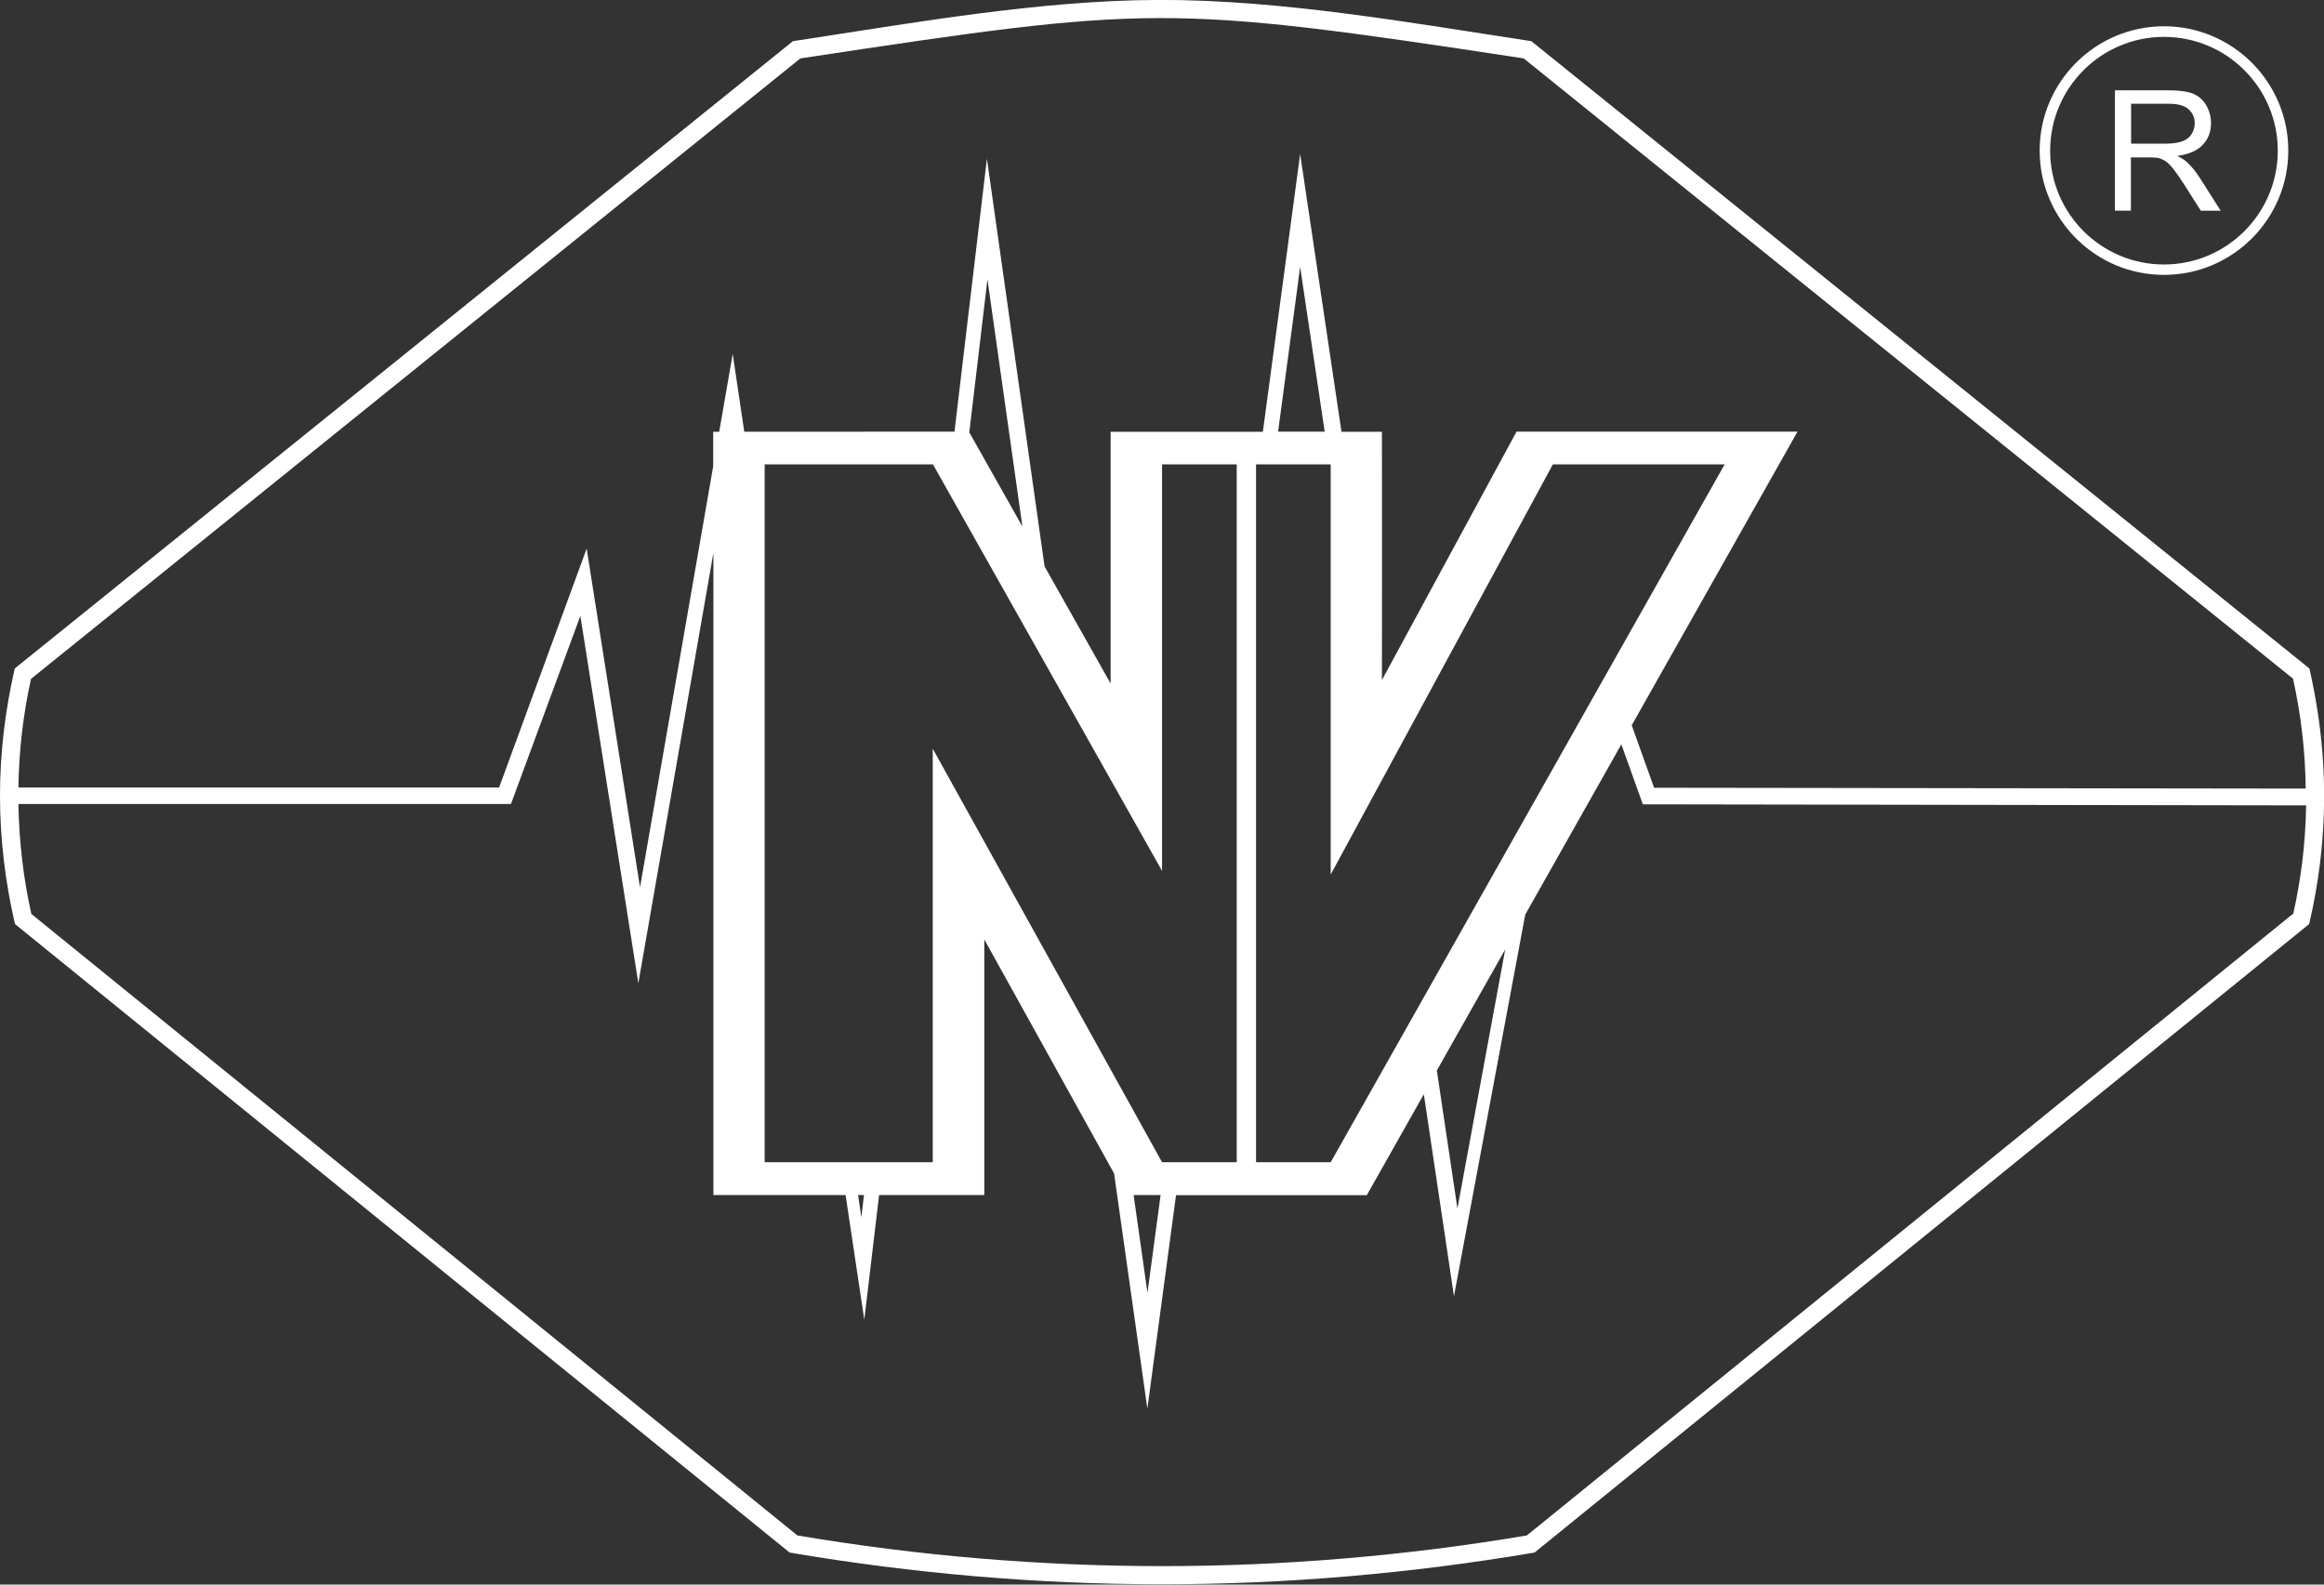 <svg width="176" height="120" viewBox="0 0 176 120" fill="none" xmlns="http://www.w3.org/2000/svg">
<rect x="0" y="0" width="176" height="120" fill="#333333" stroke="none"/>
<path d="M174.894 50.624C155.253 34.786 135.612 18.957 115.971 3.119C106.866 1.728 96.983 -0.029 87.766 -0.005C78.701 0.018 69 1.76 60.047 3.119C40.406 18.957 20.765 34.794 1.116 50.624C-0.379 57.175 -0.371 63.425 1.132 69.976C20.686 85.837 40.239 101.715 59.8 117.576C69.135 119.158 78.534 119.977 87.997 119.977C97.46 119.977 106.866 119.158 116.21 117.576C135.763 101.715 155.324 85.845 174.878 69.976C175.228 68.473 175.498 66.979 175.689 65.444C176.309 60.411 176.023 55.562 174.894 50.624ZM60.611 4.423C73.867 2.42 80.809 1.386 87.766 1.37C94.732 1.354 101.825 2.356 115.391 4.423L173.653 51.395C174.265 54.146 174.584 56.929 174.615 59.72L125.267 59.656L123.573 54.925L136.129 32.688H114.85L104.656 51.499C104.672 45.234 104.656 38.961 104.656 32.696H101.594L98.462 11.666L95.639 32.696H84.109V51.761L79.107 42.896L74.741 12.016L72.284 32.688C66.973 32.688 61.669 32.696 56.365 32.696L55.49 26.804L54.465 32.696H54.011V35.311L48.469 67.193L44.429 41.544L37.798 59.64H1.395C1.434 56.889 1.744 54.13 2.349 51.411L60.611 4.423ZM100.775 88.016H95.122V35.168H100.775V66.231L117.601 35.168H130.61C120.663 52.787 110.723 70.397 100.775 88.016ZM113.991 71.9L110.373 91.522L108.815 81.067L113.991 71.9ZM96.792 32.688L98.462 20.213L100.322 32.688H96.792ZM70.638 56.698V88.016H57.908V35.168H70.654C76.435 45.432 82.224 55.689 88.005 65.953V35.168H93.659V88.016H88.005C82.216 77.577 76.427 67.138 70.638 56.698ZM87.894 90.504L86.9 97.906L85.85 90.504H87.886H87.894ZM65.43 90.504L65.231 92.19L64.985 90.504H65.438H65.43ZM73.406 32.743L74.781 21.151L77.429 39.875L73.406 32.743ZM173.637 69.213L115.629 116.28C106.421 117.831 97.205 118.602 88.005 118.602C78.805 118.602 69.573 117.831 60.389 116.28L2.373 69.213C1.76 66.462 1.442 63.679 1.395 60.888H38.696L43.952 46.641L48.342 74.46L54.027 41.87V90.504H64.038L65.454 99.942L66.575 90.504H74.543V71.145L84.371 88.867L86.892 106.676L89.062 90.512H103.511L107.829 82.864L110.111 98.161L115.51 69.26L122.786 56.372L124.416 60.912L174.647 60.992C174.623 62.415 174.528 63.846 174.353 65.277C174.186 66.597 173.963 67.917 173.669 69.213H173.637Z" fill="white"/>
<path d="M163.881 20.817C169.073 20.817 173.296 16.596 173.296 11.404C173.296 6.212 169.073 1.99 163.881 1.99C158.688 1.99 154.466 6.212 154.466 11.404C154.466 16.596 158.688 20.817 163.881 20.817ZM163.881 2.793C168.636 2.793 172.5 6.657 172.5 11.412C172.5 16.166 168.636 20.03 163.881 20.03C159.126 20.03 155.261 16.166 155.261 11.412C155.261 6.657 159.126 2.793 163.881 2.793Z" fill="white"/>
<path d="M161.384 11.921H162.775C163.085 11.921 163.308 11.936 163.443 11.96C163.626 12.008 163.817 12.088 163.992 12.199C164.175 12.318 164.373 12.517 164.604 12.811C164.835 13.105 165.121 13.519 165.471 14.067L166.672 15.959H168.174L166.6 13.479C166.29 12.994 165.956 12.588 165.606 12.262C165.439 12.111 165.2 11.96 164.882 11.809C165.757 11.69 166.401 11.412 166.815 10.966C167.236 10.521 167.443 9.981 167.443 9.329C167.443 8.828 167.316 8.367 167.069 7.953C166.815 7.54 166.481 7.253 166.059 7.087C165.638 6.92 165.018 6.84 164.206 6.84H160.167V15.951H161.376V11.905L161.384 11.921ZM161.384 7.858H164.262C164.938 7.858 165.423 7.993 165.741 8.271C166.051 8.549 166.21 8.907 166.21 9.337C166.21 9.631 166.131 9.901 165.972 10.155C165.813 10.41 165.574 10.593 165.264 10.704C164.954 10.815 164.525 10.879 163.976 10.879H161.392V7.866L161.384 7.858Z" fill="white"/>
</svg>
